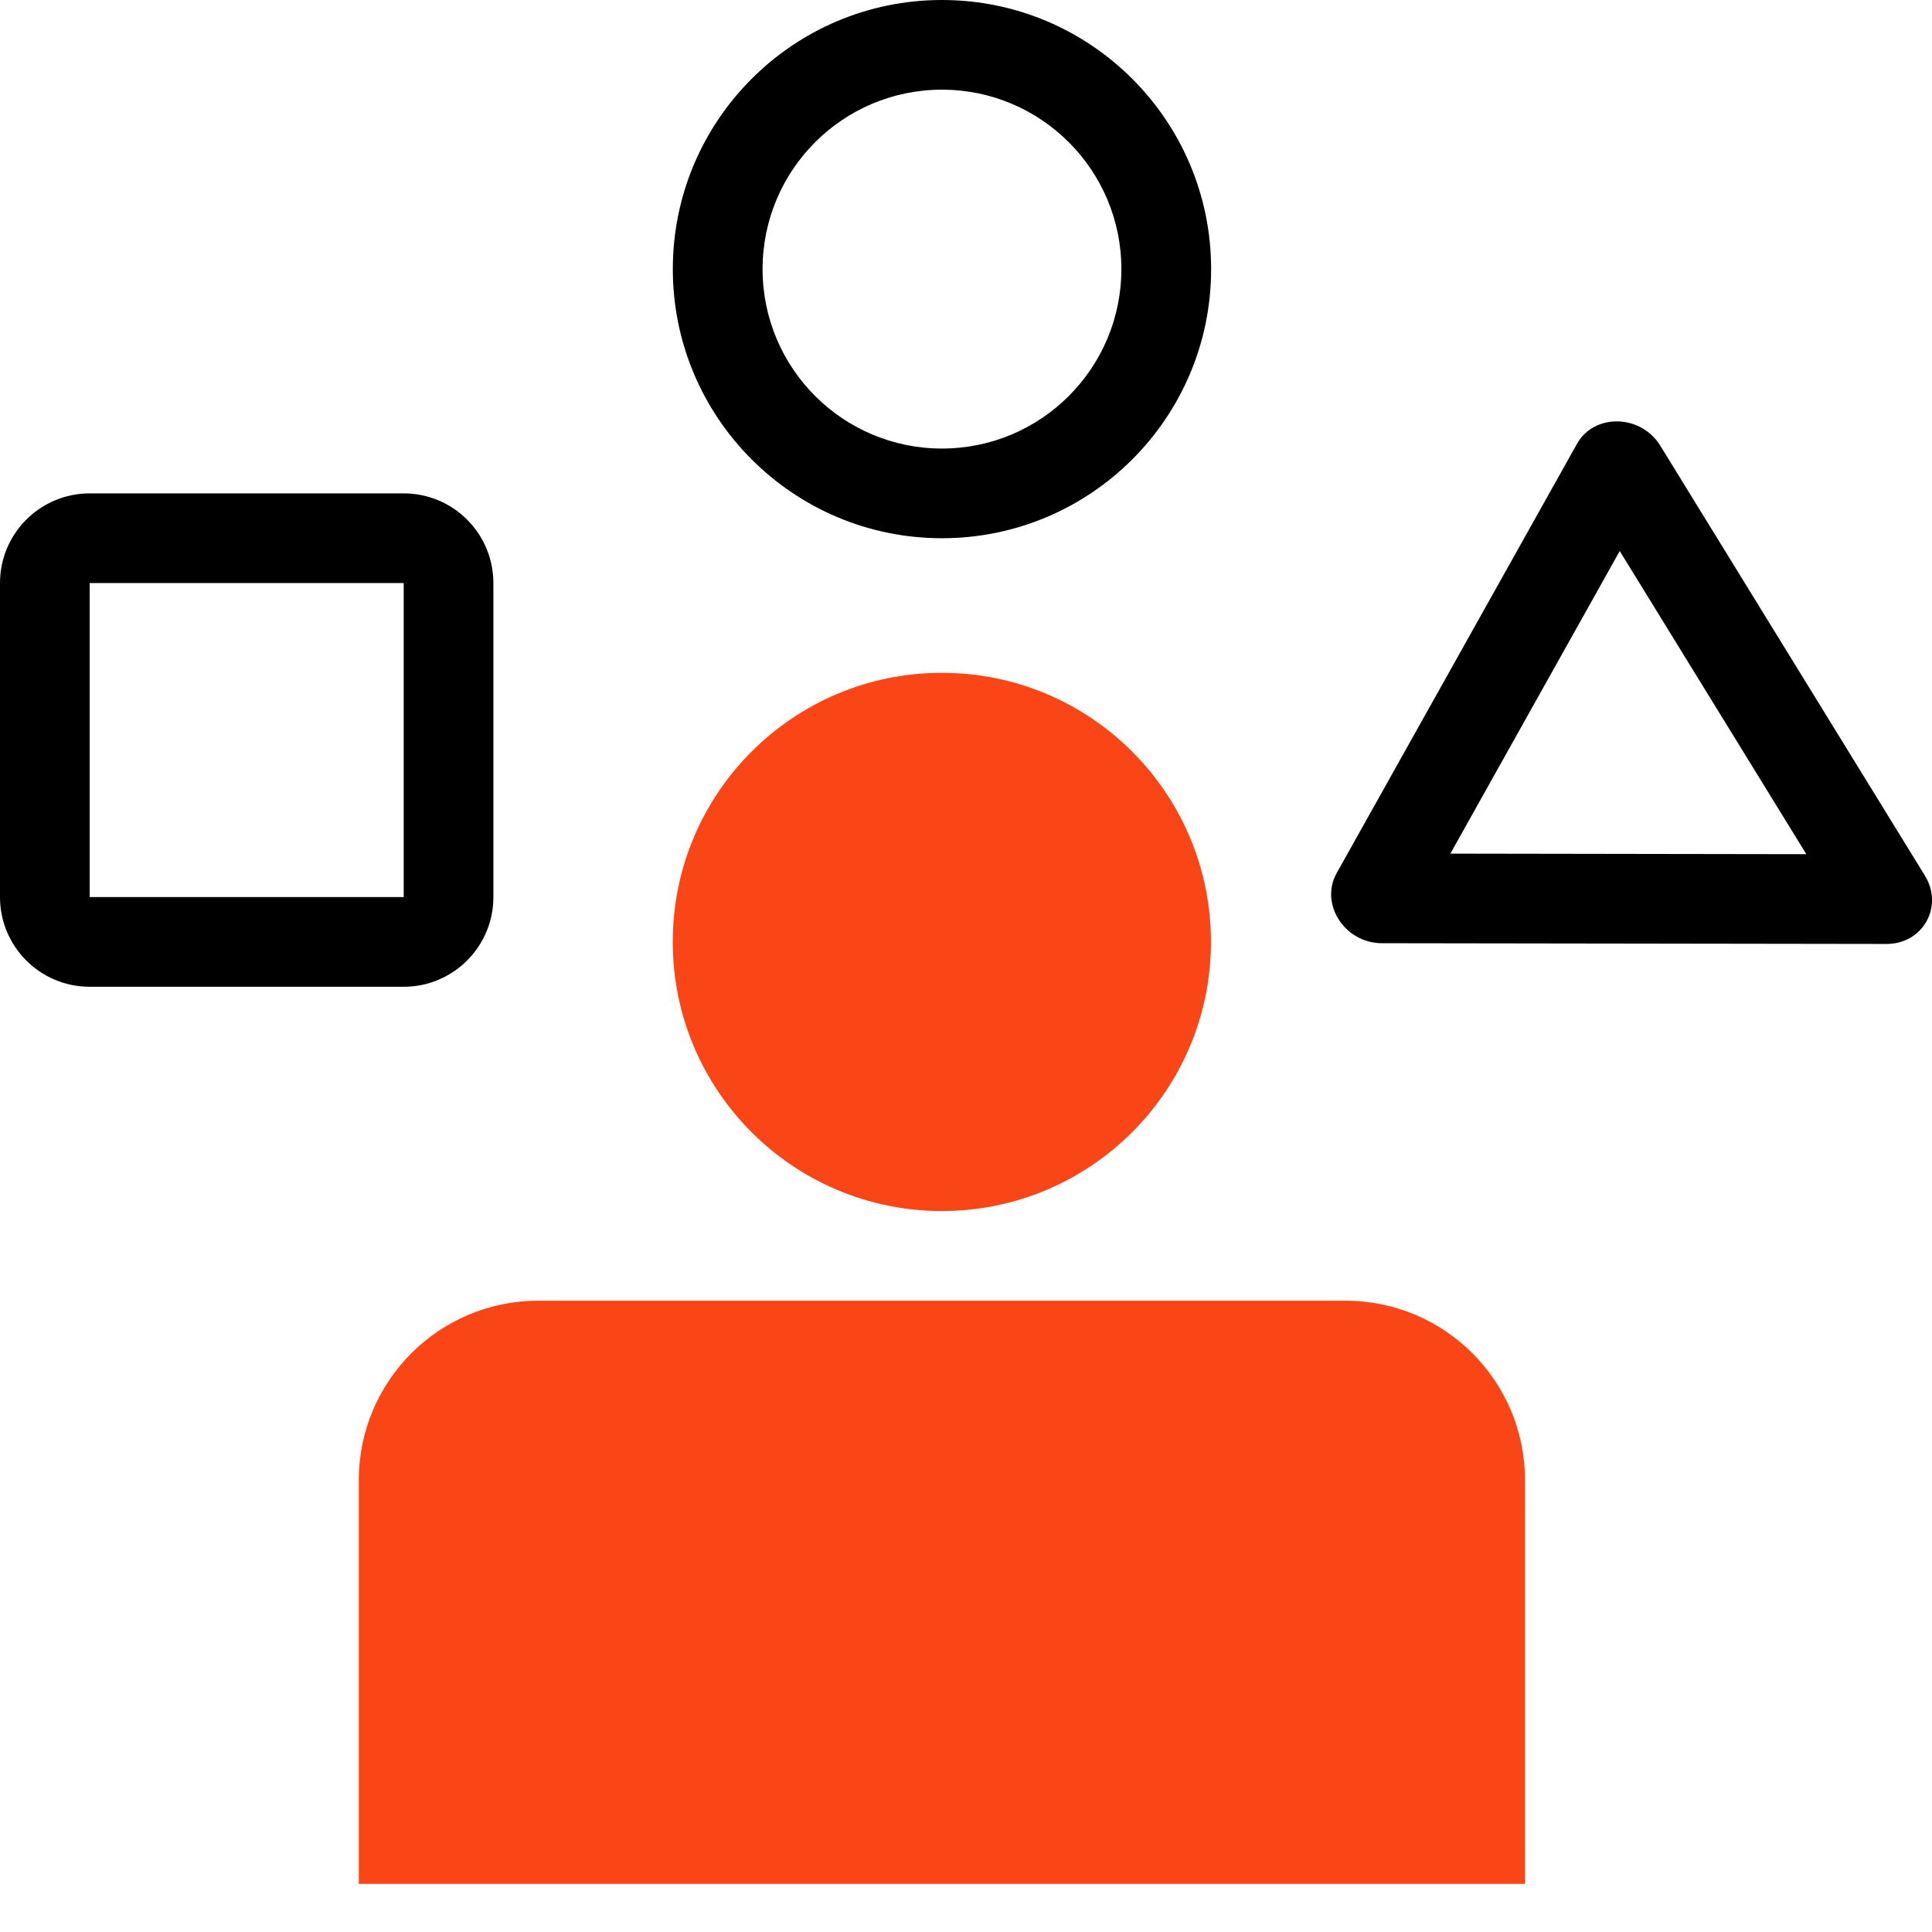 <svg xmlns="http://www.w3.org/2000/svg" fill="none" viewBox="0 0 24 24" height="24" width="24">
<path fill="#FA4616" d="M11.7 15.044C13.547 15.044 15.043 13.547 15.043 11.701C15.043 9.854 13.547 8.358 11.7 8.358C9.854 8.358 8.357 9.854 8.357 11.701C8.357 13.547 9.854 15.044 11.7 15.044Z"></path>
<path fill="#FA4616" d="M6.686 16.158C5.455 16.158 4.457 17.156 4.457 18.387V23.402H18.944V18.387C18.944 17.156 17.946 16.158 16.715 16.158H6.686Z"></path>
<path fill="black" d="M1.114 7.243L5.015 7.243L5.015 11.144L1.114 11.144L1.114 7.243ZM5.015 6.129C5.63 6.129 6.129 6.628 6.129 7.243L6.129 11.144C6.129 11.759 5.63 12.258 5.015 12.258L1.114 12.258C0.499 12.258 -9.96436e-05 11.759 -9.96974e-05 11.144L-0 7.243C-0 6.628 0.499 6.129 1.114 6.129L5.015 6.129Z" clip-rule="evenodd" fill-rule="evenodd"></path>
<path fill="black" d="M22.439 10.611L20.121 6.845L18.017 10.604L22.439 10.611ZM23.435 11.726C23.887 11.727 24.148 11.261 23.911 10.876L20.625 5.537C20.383 5.144 19.803 5.131 19.589 5.515L16.605 10.845C16.39 11.229 16.704 11.716 17.166 11.717L23.435 11.726Z" clip-rule="evenodd" fill-rule="evenodd"></path>
<path fill="black" d="M11.701 5.572C12.932 5.572 13.93 4.574 13.93 3.343C13.93 2.112 12.932 1.114 11.701 1.114C10.471 1.114 9.473 2.112 9.473 3.343C9.473 4.574 10.471 5.572 11.701 5.572ZM11.701 6.686C13.548 6.686 15.045 5.189 15.045 3.343C15.045 1.497 13.548 0 11.701 0C9.855 0 8.358 1.497 8.358 3.343C8.358 5.189 9.855 6.686 11.701 6.686Z" clip-rule="evenodd" fill-rule="evenodd"></path>
</svg>
